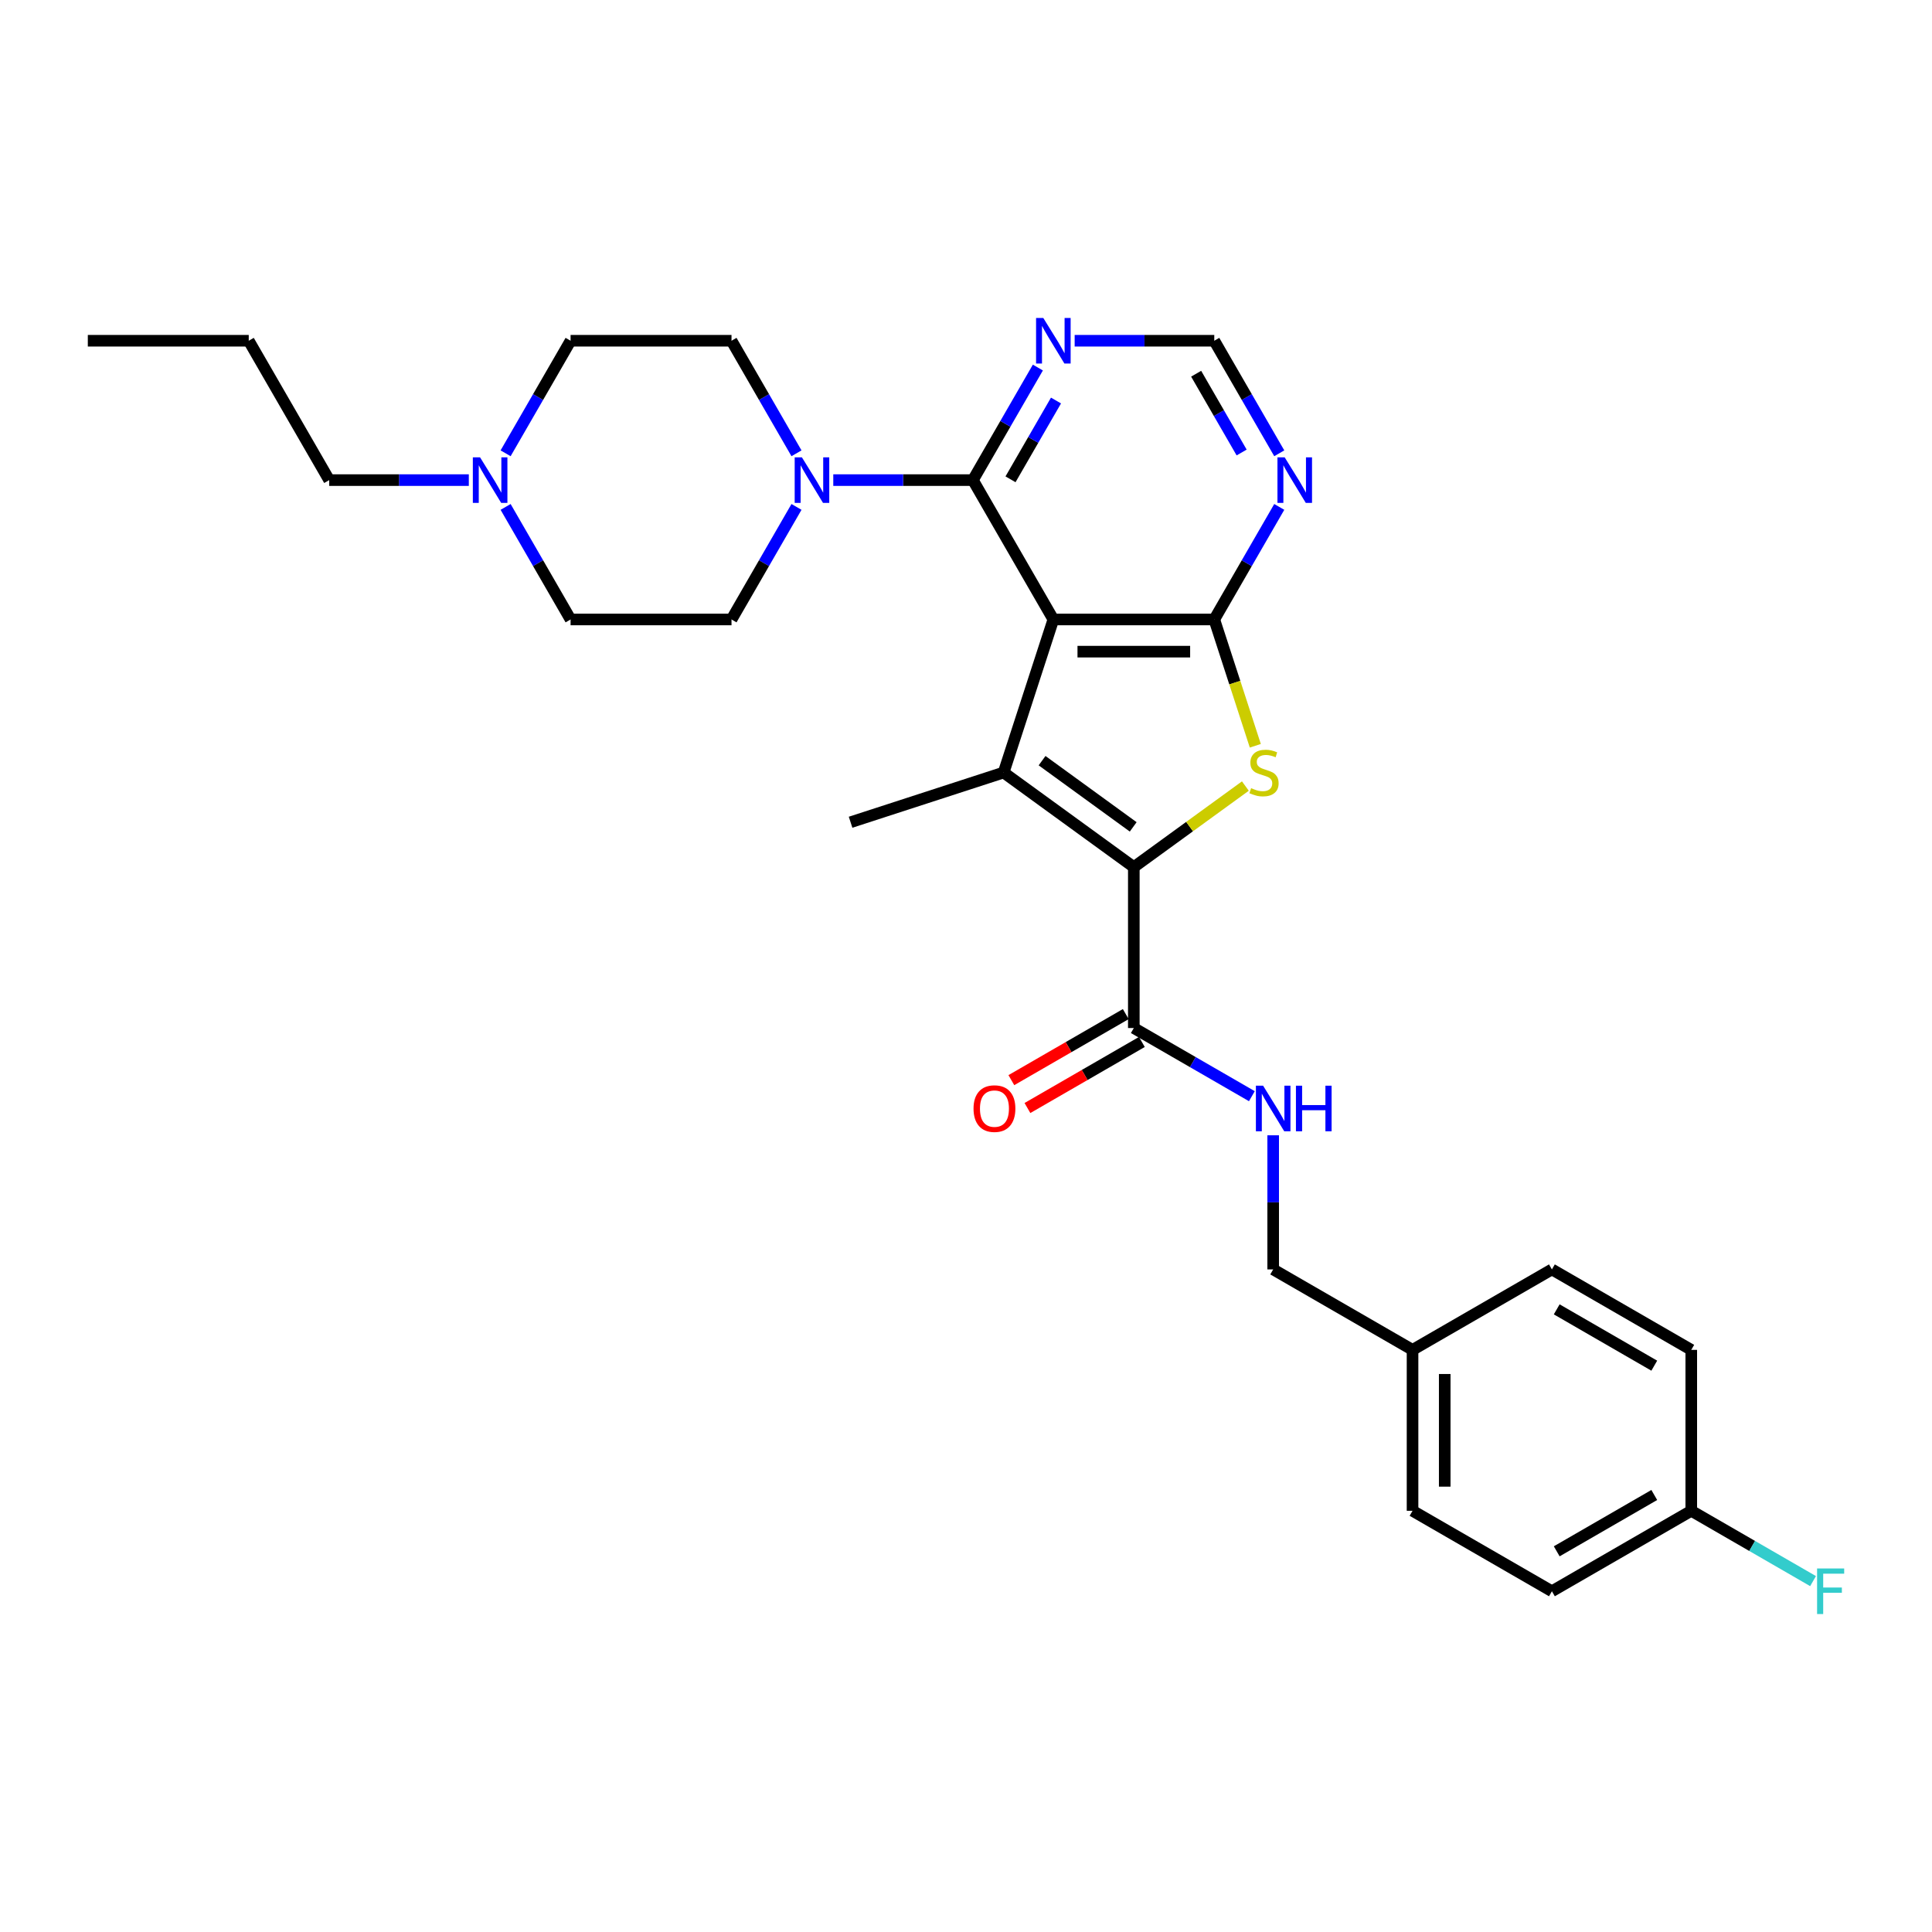 <?xml version='1.0' encoding='iso-8859-1'?>
<svg version='1.1' baseProfile='full'
              xmlns='http://www.w3.org/2000/svg'
                      xmlns:rdkit='http://www.rdkit.org/xml'
                      xmlns:xlink='http://www.w3.org/1999/xlink'
                  xml:space='preserve'
width='1000px' height='1000px' viewBox='0 0 1000 1000'>
<!-- END OF HEADER -->
<rect style='opacity:1.0;fill:#FFFFFF;stroke:none' width='1000' height='1000' x='0' y='0'> </rect>
<path class='bond-0' d='M 545.215,320.636 L 519.476,399.853' style='fill:none;fill-rule:evenodd;stroke:#000000;stroke-width:6px;stroke-linecap:butt;stroke-linejoin:miter;stroke-opacity:1' />
<path class='bond-2' d='M 545.215,320.636 L 628.508,320.636' style='fill:none;fill-rule:evenodd;stroke:#000000;stroke-width:6px;stroke-linecap:butt;stroke-linejoin:miter;stroke-opacity:1' />
<path class='bond-2' d='M 557.709,337.295 L 616.014,337.295' style='fill:none;fill-rule:evenodd;stroke:#000000;stroke-width:6px;stroke-linecap:butt;stroke-linejoin:miter;stroke-opacity:1' />
<path class='bond-4' d='M 545.215,320.636 L 503.568,248.502' style='fill:none;fill-rule:evenodd;stroke:#000000;stroke-width:6px;stroke-linecap:butt;stroke-linejoin:miter;stroke-opacity:1' />
<path class='bond-1' d='M 519.476,399.853 L 586.861,448.812' style='fill:none;fill-rule:evenodd;stroke:#000000;stroke-width:6px;stroke-linecap:butt;stroke-linejoin:miter;stroke-opacity:1' />
<path class='bond-1' d='M 539.375,393.72 L 586.545,427.991' style='fill:none;fill-rule:evenodd;stroke:#000000;stroke-width:6px;stroke-linecap:butt;stroke-linejoin:miter;stroke-opacity:1' />
<path class='bond-17' d='M 519.476,399.853 L 440.259,425.592' style='fill:none;fill-rule:evenodd;stroke:#000000;stroke-width:6px;stroke-linecap:butt;stroke-linejoin:miter;stroke-opacity:1' />
<path class='bond-6' d='M 586.861,448.812 L 586.861,532.105' style='fill:none;fill-rule:evenodd;stroke:#000000;stroke-width:6px;stroke-linecap:butt;stroke-linejoin:miter;stroke-opacity:1' />
<path class='bond-29' d='M 586.861,448.812 L 615.732,427.836' style='fill:none;fill-rule:evenodd;stroke:#000000;stroke-width:6px;stroke-linecap:butt;stroke-linejoin:miter;stroke-opacity:1' />
<path class='bond-29' d='M 615.732,427.836 L 644.602,406.861' style='fill:none;fill-rule:evenodd;stroke:#CCCC00;stroke-width:6px;stroke-linecap:butt;stroke-linejoin:miter;stroke-opacity:1' />
<path class='bond-3' d='M 628.508,320.636 L 639.129,353.323' style='fill:none;fill-rule:evenodd;stroke:#000000;stroke-width:6px;stroke-linecap:butt;stroke-linejoin:miter;stroke-opacity:1' />
<path class='bond-3' d='M 639.129,353.323 L 649.749,386.01' style='fill:none;fill-rule:evenodd;stroke:#CCCC00;stroke-width:6px;stroke-linecap:butt;stroke-linejoin:miter;stroke-opacity:1' />
<path class='bond-7' d='M 628.508,320.636 L 645.326,291.508' style='fill:none;fill-rule:evenodd;stroke:#000000;stroke-width:6px;stroke-linecap:butt;stroke-linejoin:miter;stroke-opacity:1' />
<path class='bond-7' d='M 645.326,291.508 L 662.143,262.379' style='fill:none;fill-rule:evenodd;stroke:#0000FF;stroke-width:6px;stroke-linecap:butt;stroke-linejoin:miter;stroke-opacity:1' />
<path class='bond-5' d='M 503.568,248.502 L 467.435,248.502' style='fill:none;fill-rule:evenodd;stroke:#000000;stroke-width:6px;stroke-linecap:butt;stroke-linejoin:miter;stroke-opacity:1' />
<path class='bond-5' d='M 467.435,248.502 L 431.303,248.502' style='fill:none;fill-rule:evenodd;stroke:#0000FF;stroke-width:6px;stroke-linecap:butt;stroke-linejoin:miter;stroke-opacity:1' />
<path class='bond-8' d='M 503.568,248.502 L 520.385,219.374' style='fill:none;fill-rule:evenodd;stroke:#000000;stroke-width:6px;stroke-linecap:butt;stroke-linejoin:miter;stroke-opacity:1' />
<path class='bond-8' d='M 520.385,219.374 L 537.203,190.245' style='fill:none;fill-rule:evenodd;stroke:#0000FF;stroke-width:6px;stroke-linecap:butt;stroke-linejoin:miter;stroke-opacity:1' />
<path class='bond-8' d='M 523.04,248.093 L 534.812,227.703' style='fill:none;fill-rule:evenodd;stroke:#000000;stroke-width:6px;stroke-linecap:butt;stroke-linejoin:miter;stroke-opacity:1' />
<path class='bond-8' d='M 534.812,227.703 L 546.585,207.313' style='fill:none;fill-rule:evenodd;stroke:#0000FF;stroke-width:6px;stroke-linecap:butt;stroke-linejoin:miter;stroke-opacity:1' />
<path class='bond-12' d='M 412.263,262.379 L 395.445,291.508' style='fill:none;fill-rule:evenodd;stroke:#0000FF;stroke-width:6px;stroke-linecap:butt;stroke-linejoin:miter;stroke-opacity:1' />
<path class='bond-12' d='M 395.445,291.508 L 378.628,320.636' style='fill:none;fill-rule:evenodd;stroke:#000000;stroke-width:6px;stroke-linecap:butt;stroke-linejoin:miter;stroke-opacity:1' />
<path class='bond-13' d='M 412.263,234.626 L 395.445,205.497' style='fill:none;fill-rule:evenodd;stroke:#0000FF;stroke-width:6px;stroke-linecap:butt;stroke-linejoin:miter;stroke-opacity:1' />
<path class='bond-13' d='M 395.445,205.497 L 378.628,176.368' style='fill:none;fill-rule:evenodd;stroke:#000000;stroke-width:6px;stroke-linecap:butt;stroke-linejoin:miter;stroke-opacity:1' />
<path class='bond-10' d='M 586.861,532.105 L 617.414,549.745' style='fill:none;fill-rule:evenodd;stroke:#000000;stroke-width:6px;stroke-linecap:butt;stroke-linejoin:miter;stroke-opacity:1' />
<path class='bond-10' d='M 617.414,549.745 L 647.967,567.385' style='fill:none;fill-rule:evenodd;stroke:#0000FF;stroke-width:6px;stroke-linecap:butt;stroke-linejoin:miter;stroke-opacity:1' />
<path class='bond-14' d='M 582.697,524.892 L 553.085,541.988' style='fill:none;fill-rule:evenodd;stroke:#000000;stroke-width:6px;stroke-linecap:butt;stroke-linejoin:miter;stroke-opacity:1' />
<path class='bond-14' d='M 553.085,541.988 L 523.473,559.085' style='fill:none;fill-rule:evenodd;stroke:#FF0000;stroke-width:6px;stroke-linecap:butt;stroke-linejoin:miter;stroke-opacity:1' />
<path class='bond-14' d='M 591.026,539.319 L 561.414,556.415' style='fill:none;fill-rule:evenodd;stroke:#000000;stroke-width:6px;stroke-linecap:butt;stroke-linejoin:miter;stroke-opacity:1' />
<path class='bond-14' d='M 561.414,556.415 L 531.802,573.511' style='fill:none;fill-rule:evenodd;stroke:#FF0000;stroke-width:6px;stroke-linecap:butt;stroke-linejoin:miter;stroke-opacity:1' />
<path class='bond-30' d='M 662.143,234.626 L 645.326,205.497' style='fill:none;fill-rule:evenodd;stroke:#0000FF;stroke-width:6px;stroke-linecap:butt;stroke-linejoin:miter;stroke-opacity:1' />
<path class='bond-30' d='M 645.326,205.497 L 628.508,176.368' style='fill:none;fill-rule:evenodd;stroke:#000000;stroke-width:6px;stroke-linecap:butt;stroke-linejoin:miter;stroke-opacity:1' />
<path class='bond-30' d='M 642.671,234.216 L 630.899,213.826' style='fill:none;fill-rule:evenodd;stroke:#0000FF;stroke-width:6px;stroke-linecap:butt;stroke-linejoin:miter;stroke-opacity:1' />
<path class='bond-30' d='M 630.899,213.826 L 619.126,193.436' style='fill:none;fill-rule:evenodd;stroke:#000000;stroke-width:6px;stroke-linecap:butt;stroke-linejoin:miter;stroke-opacity:1' />
<path class='bond-11' d='M 556.243,176.368 L 592.375,176.368' style='fill:none;fill-rule:evenodd;stroke:#0000FF;stroke-width:6px;stroke-linecap:butt;stroke-linejoin:miter;stroke-opacity:1' />
<path class='bond-11' d='M 592.375,176.368 L 628.508,176.368' style='fill:none;fill-rule:evenodd;stroke:#000000;stroke-width:6px;stroke-linecap:butt;stroke-linejoin:miter;stroke-opacity:1' />
<path class='bond-9' d='M 261.7,234.626 L 278.517,205.497' style='fill:none;fill-rule:evenodd;stroke:#0000FF;stroke-width:6px;stroke-linecap:butt;stroke-linejoin:miter;stroke-opacity:1' />
<path class='bond-9' d='M 278.517,205.497 L 295.335,176.368' style='fill:none;fill-rule:evenodd;stroke:#000000;stroke-width:6px;stroke-linecap:butt;stroke-linejoin:miter;stroke-opacity:1' />
<path class='bond-26' d='M 242.66,248.502 L 206.527,248.502' style='fill:none;fill-rule:evenodd;stroke:#0000FF;stroke-width:6px;stroke-linecap:butt;stroke-linejoin:miter;stroke-opacity:1' />
<path class='bond-26' d='M 206.527,248.502 L 170.395,248.502' style='fill:none;fill-rule:evenodd;stroke:#000000;stroke-width:6px;stroke-linecap:butt;stroke-linejoin:miter;stroke-opacity:1' />
<path class='bond-31' d='M 261.7,262.379 L 278.517,291.508' style='fill:none;fill-rule:evenodd;stroke:#0000FF;stroke-width:6px;stroke-linecap:butt;stroke-linejoin:miter;stroke-opacity:1' />
<path class='bond-31' d='M 278.517,291.508 L 295.335,320.636' style='fill:none;fill-rule:evenodd;stroke:#000000;stroke-width:6px;stroke-linecap:butt;stroke-linejoin:miter;stroke-opacity:1' />
<path class='bond-18' d='M 658.996,587.628 L 658.996,622.337' style='fill:none;fill-rule:evenodd;stroke:#0000FF;stroke-width:6px;stroke-linecap:butt;stroke-linejoin:miter;stroke-opacity:1' />
<path class='bond-18' d='M 658.996,622.337 L 658.996,657.045' style='fill:none;fill-rule:evenodd;stroke:#000000;stroke-width:6px;stroke-linecap:butt;stroke-linejoin:miter;stroke-opacity:1' />
<path class='bond-16' d='M 378.628,320.636 L 295.335,320.636' style='fill:none;fill-rule:evenodd;stroke:#000000;stroke-width:6px;stroke-linecap:butt;stroke-linejoin:miter;stroke-opacity:1' />
<path class='bond-15' d='M 378.628,176.368 L 295.335,176.368' style='fill:none;fill-rule:evenodd;stroke:#000000;stroke-width:6px;stroke-linecap:butt;stroke-linejoin:miter;stroke-opacity:1' />
<path class='bond-20' d='M 658.996,657.045 L 731.13,698.692' style='fill:none;fill-rule:evenodd;stroke:#000000;stroke-width:6px;stroke-linecap:butt;stroke-linejoin:miter;stroke-opacity:1' />
<path class='bond-19' d='M 875.398,781.985 L 803.264,823.632' style='fill:none;fill-rule:evenodd;stroke:#000000;stroke-width:6px;stroke-linecap:butt;stroke-linejoin:miter;stroke-opacity:1' />
<path class='bond-19' d='M 856.249,773.805 L 805.755,802.958' style='fill:none;fill-rule:evenodd;stroke:#000000;stroke-width:6px;stroke-linecap:butt;stroke-linejoin:miter;stroke-opacity:1' />
<path class='bond-21' d='M 875.398,781.985 L 906.917,800.183' style='fill:none;fill-rule:evenodd;stroke:#000000;stroke-width:6px;stroke-linecap:butt;stroke-linejoin:miter;stroke-opacity:1' />
<path class='bond-21' d='M 906.917,800.183 L 938.437,818.38' style='fill:none;fill-rule:evenodd;stroke:#33CCCC;stroke-width:6px;stroke-linecap:butt;stroke-linejoin:miter;stroke-opacity:1' />
<path class='bond-32' d='M 875.398,781.985 L 875.398,698.692' style='fill:none;fill-rule:evenodd;stroke:#000000;stroke-width:6px;stroke-linecap:butt;stroke-linejoin:miter;stroke-opacity:1' />
<path class='bond-24' d='M 731.13,698.692 L 803.264,657.045' style='fill:none;fill-rule:evenodd;stroke:#000000;stroke-width:6px;stroke-linecap:butt;stroke-linejoin:miter;stroke-opacity:1' />
<path class='bond-25' d='M 731.13,698.692 L 731.13,781.985' style='fill:none;fill-rule:evenodd;stroke:#000000;stroke-width:6px;stroke-linecap:butt;stroke-linejoin:miter;stroke-opacity:1' />
<path class='bond-25' d='M 747.788,711.186 L 747.788,769.491' style='fill:none;fill-rule:evenodd;stroke:#000000;stroke-width:6px;stroke-linecap:butt;stroke-linejoin:miter;stroke-opacity:1' />
<path class='bond-22' d='M 875.398,698.692 L 803.264,657.045' style='fill:none;fill-rule:evenodd;stroke:#000000;stroke-width:6px;stroke-linecap:butt;stroke-linejoin:miter;stroke-opacity:1' />
<path class='bond-22' d='M 856.249,706.872 L 805.755,677.719' style='fill:none;fill-rule:evenodd;stroke:#000000;stroke-width:6px;stroke-linecap:butt;stroke-linejoin:miter;stroke-opacity:1' />
<path class='bond-23' d='M 803.264,823.632 L 731.13,781.985' style='fill:none;fill-rule:evenodd;stroke:#000000;stroke-width:6px;stroke-linecap:butt;stroke-linejoin:miter;stroke-opacity:1' />
<path class='bond-27' d='M 170.395,248.502 L 128.748,176.368' style='fill:none;fill-rule:evenodd;stroke:#000000;stroke-width:6px;stroke-linecap:butt;stroke-linejoin:miter;stroke-opacity:1' />
<path class='bond-28' d='M 128.748,176.368 L 45.455,176.368' style='fill:none;fill-rule:evenodd;stroke:#000000;stroke-width:6px;stroke-linecap:butt;stroke-linejoin:miter;stroke-opacity:1' />
<path  class='atom-4' d='M 647.584 407.949
Q 647.85 408.049, 648.95 408.516
Q 650.049 408.982, 651.249 409.282
Q 652.481 409.549, 653.681 409.549
Q 655.913 409.549, 657.212 408.482
Q 658.512 407.383, 658.512 405.484
Q 658.512 404.184, 657.845 403.385
Q 657.212 402.585, 656.213 402.152
Q 655.213 401.719, 653.547 401.219
Q 651.448 400.586, 650.182 399.986
Q 648.95 399.387, 648.05 398.121
Q 647.184 396.855, 647.184 394.722
Q 647.184 391.757, 649.183 389.925
Q 651.215 388.092, 655.213 388.092
Q 657.945 388.092, 661.044 389.392
L 660.278 391.957
Q 657.446 390.791, 655.313 390.791
Q 653.014 390.791, 651.748 391.757
Q 650.482 392.69, 650.516 394.322
Q 650.516 395.589, 651.149 396.355
Q 651.815 397.121, 652.748 397.554
Q 653.714 397.987, 655.313 398.487
Q 657.446 399.153, 658.712 399.82
Q 659.978 400.486, 660.877 401.852
Q 661.81 403.185, 661.81 405.484
Q 661.81 408.749, 659.611 410.515
Q 657.446 412.247, 653.814 412.247
Q 651.715 412.247, 650.116 411.781
Q 648.55 411.348, 646.684 410.581
L 647.584 407.949
' fill='#CCCC00'/>
<path  class='atom-6' d='M 415.06 236.708
L 422.79 249.202
Q 423.556 250.435, 424.789 252.667
Q 426.022 254.899, 426.089 255.033
L 426.089 236.708
L 429.22 236.708
L 429.22 260.297
L 425.989 260.297
L 417.693 246.637
Q 416.726 245.037, 415.694 243.205
Q 414.694 241.372, 414.394 240.806
L 414.394 260.297
L 411.329 260.297
L 411.329 236.708
L 415.06 236.708
' fill='#0000FF'/>
<path  class='atom-8' d='M 664.941 236.708
L 672.67 249.202
Q 673.436 250.435, 674.669 252.667
Q 675.902 254.899, 675.969 255.033
L 675.969 236.708
L 679.1 236.708
L 679.1 260.297
L 675.869 260.297
L 667.573 246.637
Q 666.606 245.037, 665.574 243.205
Q 664.574 241.372, 664.274 240.806
L 664.274 260.297
L 661.209 260.297
L 661.209 236.708
L 664.941 236.708
' fill='#0000FF'/>
<path  class='atom-9' d='M 540.001 164.574
L 547.73 177.068
Q 548.496 178.301, 549.729 180.533
Q 550.962 182.765, 551.029 182.898
L 551.029 164.574
L 554.16 164.574
L 554.16 188.162
L 550.929 188.162
L 542.633 174.502
Q 541.666 172.903, 540.634 171.071
Q 539.634 169.238, 539.334 168.672
L 539.334 188.162
L 536.269 188.162
L 536.269 164.574
L 540.001 164.574
' fill='#0000FF'/>
<path  class='atom-10' d='M 248.474 236.708
L 256.203 249.202
Q 256.97 250.435, 258.202 252.667
Q 259.435 254.899, 259.502 255.033
L 259.502 236.708
L 262.634 236.708
L 262.634 260.297
L 259.402 260.297
L 251.106 246.637
Q 250.14 245.037, 249.107 243.205
Q 248.107 241.372, 247.807 240.806
L 247.807 260.297
L 244.742 260.297
L 244.742 236.708
L 248.474 236.708
' fill='#0000FF'/>
<path  class='atom-11' d='M 653.781 561.957
L 661.511 574.451
Q 662.277 575.684, 663.51 577.916
Q 664.743 580.149, 664.809 580.282
L 664.809 561.957
L 667.941 561.957
L 667.941 585.546
L 664.709 585.546
L 656.413 571.886
Q 655.447 570.287, 654.414 568.454
Q 653.415 566.622, 653.115 566.055
L 653.115 585.546
L 650.05 585.546
L 650.05 561.957
L 653.781 561.957
' fill='#0000FF'/>
<path  class='atom-11' d='M 670.773 561.957
L 673.972 561.957
L 673.972 571.986
L 686.033 571.986
L 686.033 561.957
L 689.231 561.957
L 689.231 585.546
L 686.033 585.546
L 686.033 574.651
L 673.972 574.651
L 673.972 585.546
L 670.773 585.546
L 670.773 561.957
' fill='#0000FF'/>
<path  class='atom-15' d='M 503.899 573.818
Q 503.899 568.154, 506.698 564.989
Q 509.496 561.824, 514.727 561.824
Q 519.958 561.824, 522.757 564.989
Q 525.555 568.154, 525.555 573.818
Q 525.555 579.549, 522.723 582.814
Q 519.891 586.046, 514.727 586.046
Q 509.53 586.046, 506.698 582.814
Q 503.899 579.582, 503.899 573.818
M 514.727 583.381
Q 518.325 583.381, 520.258 580.982
Q 522.224 578.549, 522.224 573.818
Q 522.224 569.187, 520.258 566.855
Q 518.325 564.49, 514.727 564.49
Q 511.129 564.49, 509.163 566.822
Q 507.231 569.154, 507.231 573.818
Q 507.231 578.583, 509.163 580.982
Q 511.129 583.381, 514.727 583.381
' fill='#FF0000'/>
<path  class='atom-22' d='M 940.519 811.838
L 954.545 811.838
L 954.545 814.536
L 943.684 814.536
L 943.684 821.699
L 953.346 821.699
L 953.346 824.431
L 943.684 824.431
L 943.684 835.426
L 940.519 835.426
L 940.519 811.838
' fill='#33CCCC'/>
</svg>
